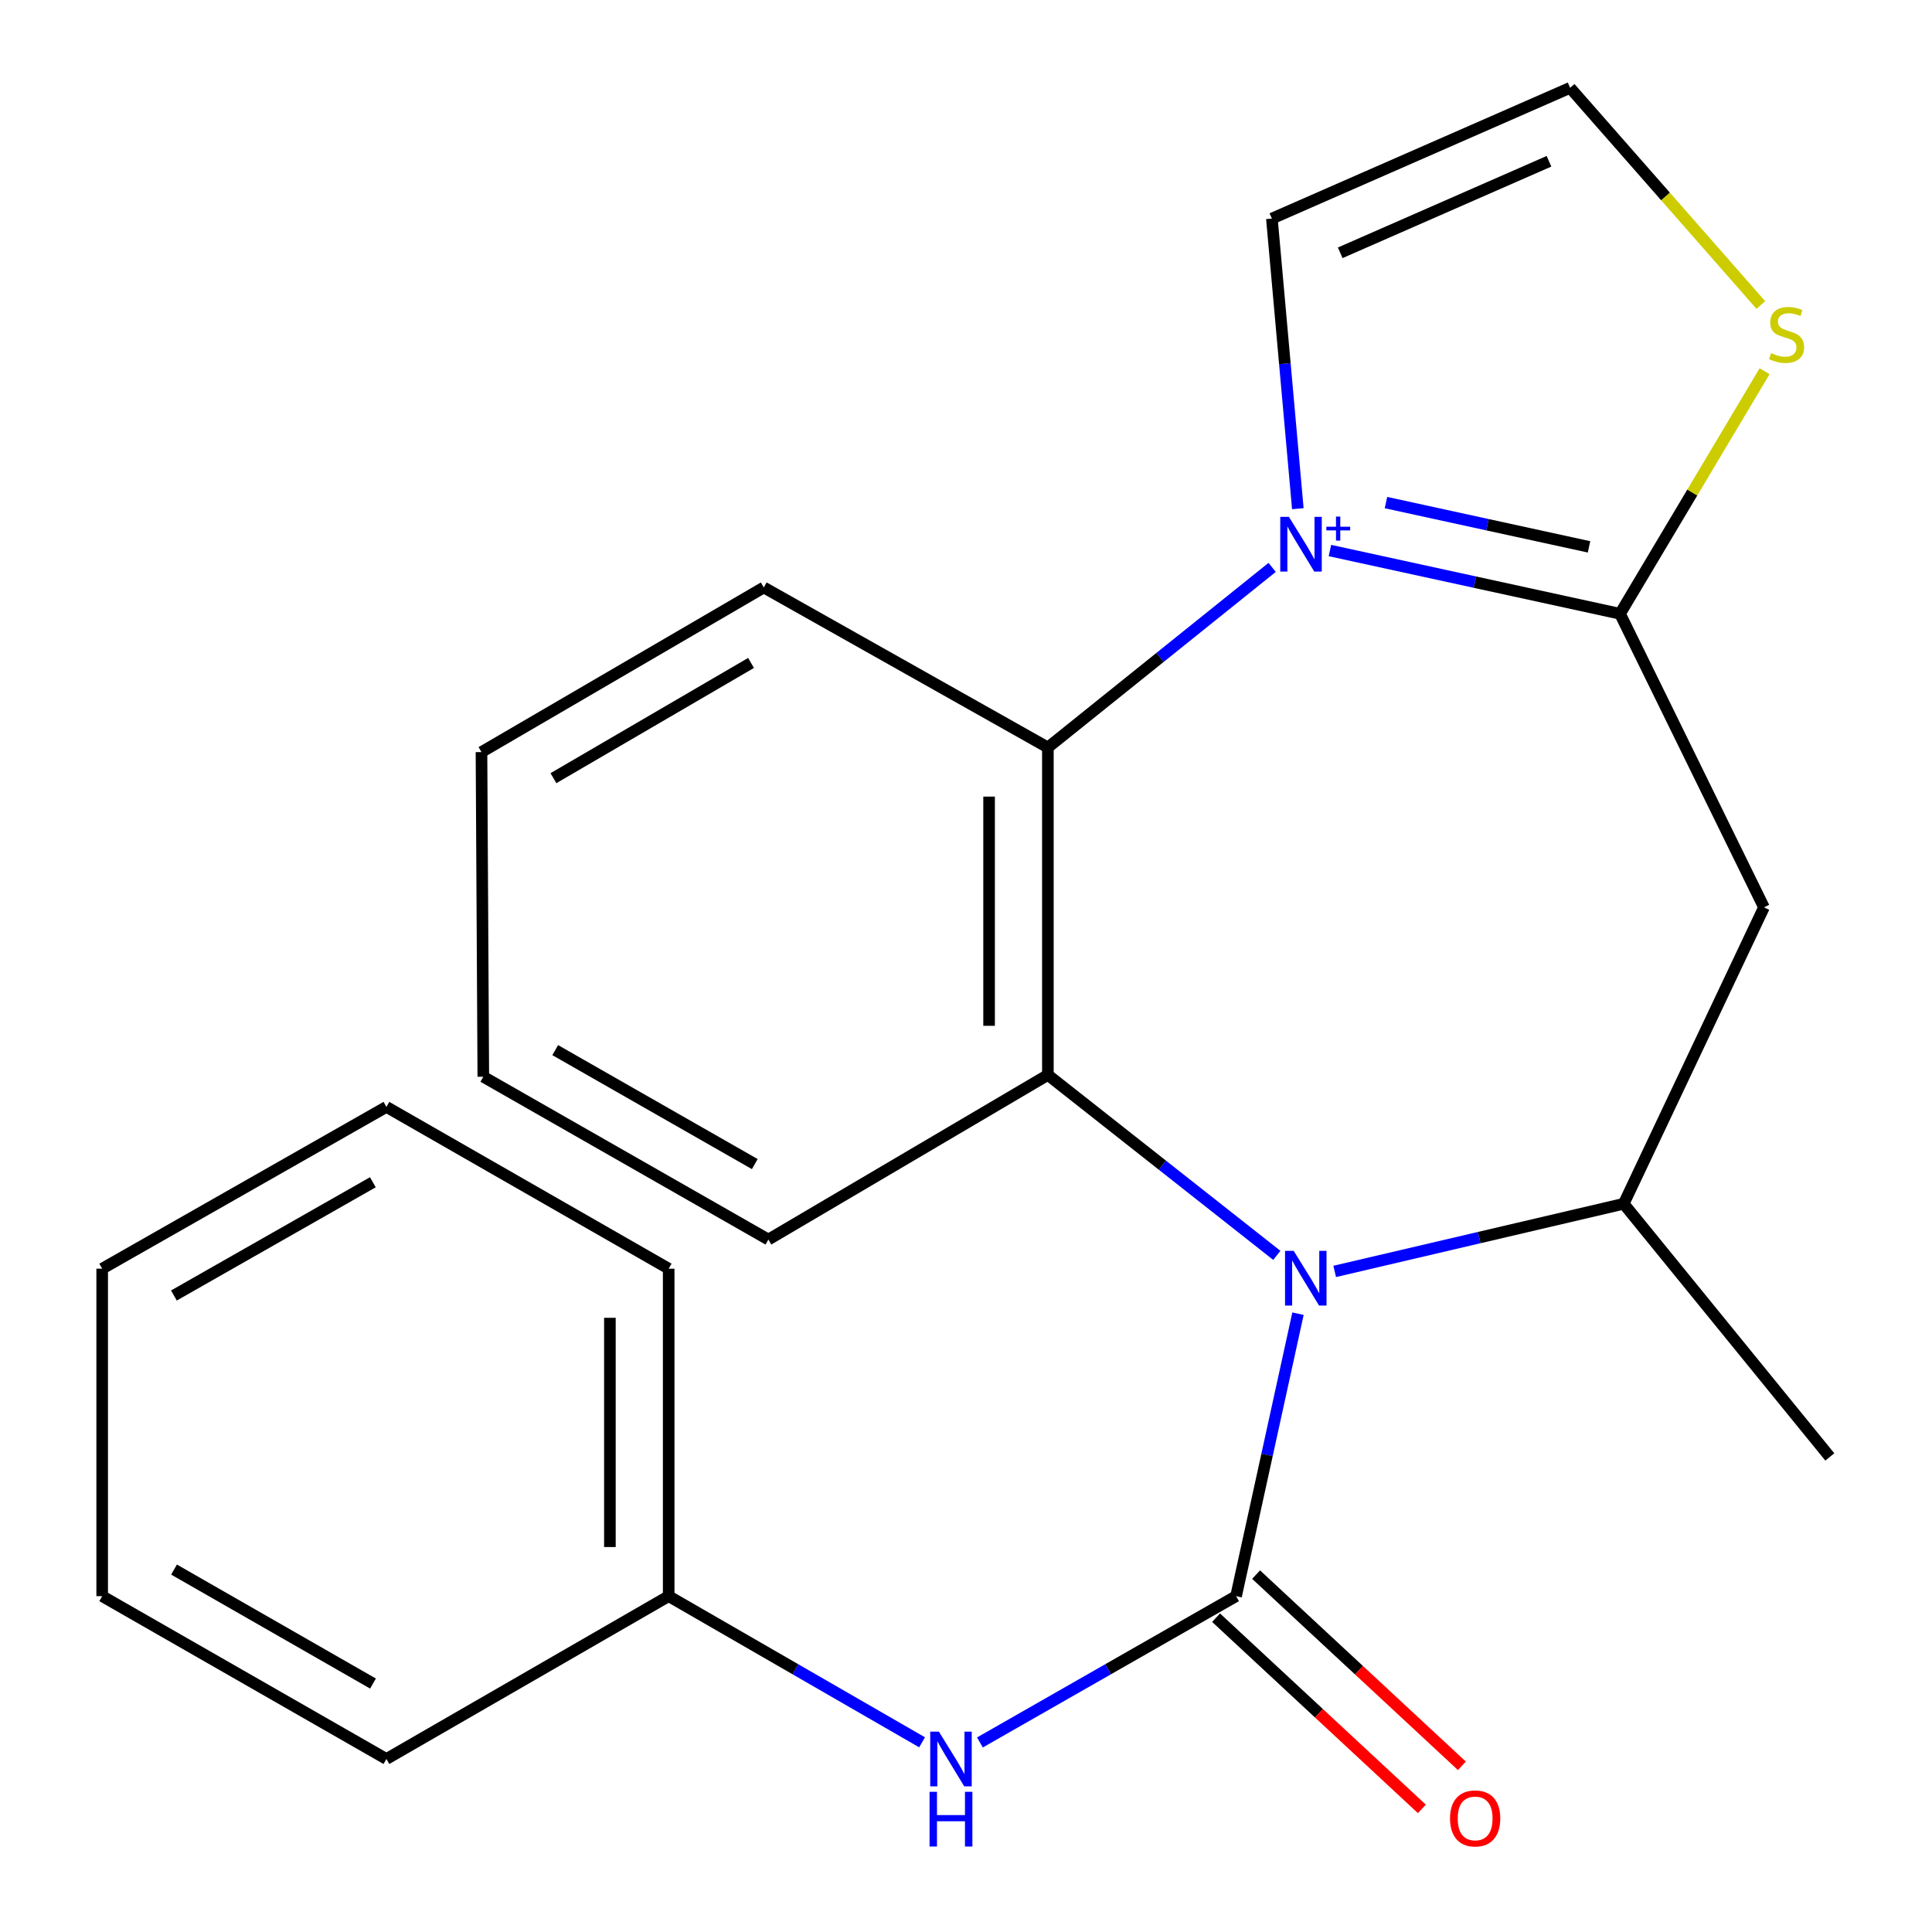 <?xml version='1.0' encoding='iso-8859-1'?>
<svg version='1.1' baseProfile='full'
              xmlns='http://www.w3.org/2000/svg'
                      xmlns:rdkit='http://www.rdkit.org/xml'
                      xmlns:xlink='http://www.w3.org/1999/xlink'
                  xml:space='preserve'
width='1000px' height='1000px' viewBox='0 0 1000 1000'>
<!-- END OF HEADER -->
<rect style='opacity:1.0;fill:#FFFFFF;stroke:none' width='1000' height='1000' x='0' y='0'> </rect>
<path class='bond-2' d='M 688.366,284.951 L 763.443,301.322' style='fill:none;fill-rule:evenodd;stroke:#0000FF;stroke-width:6px;stroke-linecap:butt;stroke-linejoin:miter;stroke-opacity:1' />
<path class='bond-2' d='M 763.443,301.322 L 838.52,317.694' style='fill:none;fill-rule:evenodd;stroke:#000000;stroke-width:6px;stroke-linecap:butt;stroke-linejoin:miter;stroke-opacity:1' />
<path class='bond-2' d='M 717.372,260.134 L 769.926,271.594' style='fill:none;fill-rule:evenodd;stroke:#0000FF;stroke-width:6px;stroke-linecap:butt;stroke-linejoin:miter;stroke-opacity:1' />
<path class='bond-2' d='M 769.926,271.594 L 822.479,283.054' style='fill:none;fill-rule:evenodd;stroke:#000000;stroke-width:6px;stroke-linecap:butt;stroke-linejoin:miter;stroke-opacity:1' />
<path class='bond-4' d='M 658.46,293.685 L 600.419,340.292' style='fill:none;fill-rule:evenodd;stroke:#0000FF;stroke-width:6px;stroke-linecap:butt;stroke-linejoin:miter;stroke-opacity:1' />
<path class='bond-4' d='M 600.419,340.292 L 542.378,386.899' style='fill:none;fill-rule:evenodd;stroke:#000000;stroke-width:6px;stroke-linecap:butt;stroke-linejoin:miter;stroke-opacity:1' />
<path class='bond-9' d='M 671.756,263.297 L 665.039,188.218' style='fill:none;fill-rule:evenodd;stroke:#0000FF;stroke-width:6px;stroke-linecap:butt;stroke-linejoin:miter;stroke-opacity:1' />
<path class='bond-9' d='M 665.039,188.218 L 658.323,113.138' style='fill:none;fill-rule:evenodd;stroke:#000000;stroke-width:6px;stroke-linecap:butt;stroke-linejoin:miter;stroke-opacity:1' />
<path class='bond-0' d='M 660.88,649.775 L 601.629,603.077' style='fill:none;fill-rule:evenodd;stroke:#0000FF;stroke-width:6px;stroke-linecap:butt;stroke-linejoin:miter;stroke-opacity:1' />
<path class='bond-0' d='M 601.629,603.077 L 542.378,556.378' style='fill:none;fill-rule:evenodd;stroke:#000000;stroke-width:6px;stroke-linecap:butt;stroke-linejoin:miter;stroke-opacity:1' />
<path class='bond-1' d='M 671.842,679.961 L 655.819,753.063' style='fill:none;fill-rule:evenodd;stroke:#0000FF;stroke-width:6px;stroke-linecap:butt;stroke-linejoin:miter;stroke-opacity:1' />
<path class='bond-1' d='M 655.819,753.063 L 639.796,826.166' style='fill:none;fill-rule:evenodd;stroke:#000000;stroke-width:6px;stroke-linecap:butt;stroke-linejoin:miter;stroke-opacity:1' />
<path class='bond-24' d='M 690.835,658.085 L 765.632,640.575' style='fill:none;fill-rule:evenodd;stroke:#0000FF;stroke-width:6px;stroke-linecap:butt;stroke-linejoin:miter;stroke-opacity:1' />
<path class='bond-24' d='M 765.632,640.575 L 840.43,623.064' style='fill:none;fill-rule:evenodd;stroke:#000000;stroke-width:6px;stroke-linecap:butt;stroke-linejoin:miter;stroke-opacity:1' />
<path class='bond-7' d='M 639.796,826.166 L 573.504,864.027' style='fill:none;fill-rule:evenodd;stroke:#000000;stroke-width:6px;stroke-linecap:butt;stroke-linejoin:miter;stroke-opacity:1' />
<path class='bond-7' d='M 573.504,864.027 L 507.213,901.889' style='fill:none;fill-rule:evenodd;stroke:#0000FF;stroke-width:6px;stroke-linecap:butt;stroke-linejoin:miter;stroke-opacity:1' />
<path class='bond-10' d='M 629.441,837.312 L 682.698,886.793' style='fill:none;fill-rule:evenodd;stroke:#000000;stroke-width:6px;stroke-linecap:butt;stroke-linejoin:miter;stroke-opacity:1' />
<path class='bond-10' d='M 682.698,886.793 L 735.956,936.274' style='fill:none;fill-rule:evenodd;stroke:#FF0000;stroke-width:6px;stroke-linecap:butt;stroke-linejoin:miter;stroke-opacity:1' />
<path class='bond-10' d='M 650.151,815.021 L 703.409,864.502' style='fill:none;fill-rule:evenodd;stroke:#000000;stroke-width:6px;stroke-linecap:butt;stroke-linejoin:miter;stroke-opacity:1' />
<path class='bond-10' d='M 703.409,864.502 L 756.666,913.983' style='fill:none;fill-rule:evenodd;stroke:#FF0000;stroke-width:6px;stroke-linecap:butt;stroke-linejoin:miter;stroke-opacity:1' />
<path class='bond-5' d='M 838.52,317.694 L 913.032,469.644' style='fill:none;fill-rule:evenodd;stroke:#000000;stroke-width:6px;stroke-linecap:butt;stroke-linejoin:miter;stroke-opacity:1' />
<path class='bond-8' d='M 838.52,317.694 L 875.936,254.915' style='fill:none;fill-rule:evenodd;stroke:#000000;stroke-width:6px;stroke-linecap:butt;stroke-linejoin:miter;stroke-opacity:1' />
<path class='bond-8' d='M 875.936,254.915 L 913.352,192.136' style='fill:none;fill-rule:evenodd;stroke:#CCCC00;stroke-width:6px;stroke-linecap:butt;stroke-linejoin:miter;stroke-opacity:1' />
<path class='bond-3' d='M 542.378,556.378 L 542.378,386.899' style='fill:none;fill-rule:evenodd;stroke:#000000;stroke-width:6px;stroke-linecap:butt;stroke-linejoin:miter;stroke-opacity:1' />
<path class='bond-3' d='M 511.951,530.956 L 511.951,412.32' style='fill:none;fill-rule:evenodd;stroke:#000000;stroke-width:6px;stroke-linecap:butt;stroke-linejoin:miter;stroke-opacity:1' />
<path class='bond-13' d='M 542.378,556.378 L 397.714,641.591' style='fill:none;fill-rule:evenodd;stroke:#000000;stroke-width:6px;stroke-linecap:butt;stroke-linejoin:miter;stroke-opacity:1' />
<path class='bond-14' d='M 542.378,386.899 L 395.33,304.069' style='fill:none;fill-rule:evenodd;stroke:#000000;stroke-width:6px;stroke-linecap:butt;stroke-linejoin:miter;stroke-opacity:1' />
<path class='bond-6' d='M 913.032,469.644 L 840.43,623.064' style='fill:none;fill-rule:evenodd;stroke:#000000;stroke-width:6px;stroke-linecap:butt;stroke-linejoin:miter;stroke-opacity:1' />
<path class='bond-15' d='M 840.43,623.064 L 947.111,754.104' style='fill:none;fill-rule:evenodd;stroke:#000000;stroke-width:6px;stroke-linecap:butt;stroke-linejoin:miter;stroke-opacity:1' />
<path class='bond-12' d='M 477.267,901.822 L 411.687,863.994' style='fill:none;fill-rule:evenodd;stroke:#0000FF;stroke-width:6px;stroke-linecap:butt;stroke-linejoin:miter;stroke-opacity:1' />
<path class='bond-12' d='M 411.687,863.994 L 346.106,826.166' style='fill:none;fill-rule:evenodd;stroke:#000000;stroke-width:6px;stroke-linecap:butt;stroke-linejoin:miter;stroke-opacity:1' />
<path class='bond-23' d='M 911.405,157.871 L 862.048,101.663' style='fill:none;fill-rule:evenodd;stroke:#CCCC00;stroke-width:6px;stroke-linecap:butt;stroke-linejoin:miter;stroke-opacity:1' />
<path class='bond-23' d='M 862.048,101.663 L 812.69,45.455' style='fill:none;fill-rule:evenodd;stroke:#000000;stroke-width:6px;stroke-linecap:butt;stroke-linejoin:miter;stroke-opacity:1' />
<path class='bond-11' d='M 658.323,113.138 L 812.69,45.455' style='fill:none;fill-rule:evenodd;stroke:#000000;stroke-width:6px;stroke-linecap:butt;stroke-linejoin:miter;stroke-opacity:1' />
<path class='bond-11' d='M 693.696,130.852 L 801.753,83.473' style='fill:none;fill-rule:evenodd;stroke:#000000;stroke-width:6px;stroke-linecap:butt;stroke-linejoin:miter;stroke-opacity:1' />
<path class='bond-16' d='M 346.106,826.166 L 346.106,656.67' style='fill:none;fill-rule:evenodd;stroke:#000000;stroke-width:6px;stroke-linecap:butt;stroke-linejoin:miter;stroke-opacity:1' />
<path class='bond-16' d='M 315.679,800.742 L 315.679,682.094' style='fill:none;fill-rule:evenodd;stroke:#000000;stroke-width:6px;stroke-linecap:butt;stroke-linejoin:miter;stroke-opacity:1' />
<path class='bond-17' d='M 346.106,826.166 L 200.005,910.449' style='fill:none;fill-rule:evenodd;stroke:#000000;stroke-width:6px;stroke-linecap:butt;stroke-linejoin:miter;stroke-opacity:1' />
<path class='bond-25' d='M 397.714,641.591 L 250.159,557.325' style='fill:none;fill-rule:evenodd;stroke:#000000;stroke-width:6px;stroke-linecap:butt;stroke-linejoin:miter;stroke-opacity:1' />
<path class='bond-25' d='M 390.67,602.529 L 287.381,543.543' style='fill:none;fill-rule:evenodd;stroke:#000000;stroke-width:6px;stroke-linecap:butt;stroke-linejoin:miter;stroke-opacity:1' />
<path class='bond-19' d='M 395.33,304.069 L 249.212,389.282' style='fill:none;fill-rule:evenodd;stroke:#000000;stroke-width:6px;stroke-linecap:butt;stroke-linejoin:miter;stroke-opacity:1' />
<path class='bond-19' d='M 388.741,343.135 L 286.458,402.784' style='fill:none;fill-rule:evenodd;stroke:#000000;stroke-width:6px;stroke-linecap:butt;stroke-linejoin:miter;stroke-opacity:1' />
<path class='bond-20' d='M 346.106,656.67 L 200.005,572.927' style='fill:none;fill-rule:evenodd;stroke:#000000;stroke-width:6px;stroke-linecap:butt;stroke-linejoin:miter;stroke-opacity:1' />
<path class='bond-21' d='M 200.005,910.449 L 52.889,826.166' style='fill:none;fill-rule:evenodd;stroke:#000000;stroke-width:6px;stroke-linecap:butt;stroke-linejoin:miter;stroke-opacity:1' />
<path class='bond-21' d='M 193.063,871.405 L 90.082,812.407' style='fill:none;fill-rule:evenodd;stroke:#000000;stroke-width:6px;stroke-linecap:butt;stroke-linejoin:miter;stroke-opacity:1' />
<path class='bond-18' d='M 250.159,557.325 L 249.212,389.282' style='fill:none;fill-rule:evenodd;stroke:#000000;stroke-width:6px;stroke-linecap:butt;stroke-linejoin:miter;stroke-opacity:1' />
<path class='bond-26' d='M 200.005,572.927 L 52.889,656.67' style='fill:none;fill-rule:evenodd;stroke:#000000;stroke-width:6px;stroke-linecap:butt;stroke-linejoin:miter;stroke-opacity:1' />
<path class='bond-26' d='M 192.99,611.932 L 90.009,670.551' style='fill:none;fill-rule:evenodd;stroke:#000000;stroke-width:6px;stroke-linecap:butt;stroke-linejoin:miter;stroke-opacity:1' />
<path class='bond-22' d='M 52.889,826.166 L 52.889,656.67' style='fill:none;fill-rule:evenodd;stroke:#000000;stroke-width:6px;stroke-linecap:butt;stroke-linejoin:miter;stroke-opacity:1' />
<path  class='atom-0' d='M 667.141 267.528
L 676.421 282.528
Q 677.341 284.008, 678.821 286.688
Q 680.301 289.368, 680.381 289.528
L 680.381 267.528
L 684.141 267.528
L 684.141 295.848
L 680.261 295.848
L 670.301 279.448
Q 669.141 277.528, 667.901 275.328
Q 666.701 273.128, 666.341 272.448
L 666.341 295.848
L 662.661 295.848
L 662.661 267.528
L 667.141 267.528
' fill='#0000FF'/>
<path  class='atom-0' d='M 686.517 272.633
L 691.507 272.633
L 691.507 267.379
L 693.724 267.379
L 693.724 272.633
L 698.846 272.633
L 698.846 274.534
L 693.724 274.534
L 693.724 279.814
L 691.507 279.814
L 691.507 274.534
L 686.517 274.534
L 686.517 272.633
' fill='#0000FF'/>
<path  class='atom-1' d='M 669.609 647.429
L 678.889 662.429
Q 679.809 663.909, 681.289 666.589
Q 682.769 669.269, 682.849 669.429
L 682.849 647.429
L 686.609 647.429
L 686.609 675.749
L 682.729 675.749
L 672.769 659.349
Q 671.609 657.429, 670.369 655.229
Q 669.169 653.029, 668.809 652.349
L 668.809 675.749
L 665.129 675.749
L 665.129 647.429
L 669.609 647.429
' fill='#0000FF'/>
<path  class='atom-8' d='M 485.964 896.289
L 495.244 911.289
Q 496.164 912.769, 497.644 915.449
Q 499.124 918.129, 499.204 918.289
L 499.204 896.289
L 502.964 896.289
L 502.964 924.609
L 499.084 924.609
L 489.124 908.209
Q 487.964 906.289, 486.724 904.089
Q 485.524 901.889, 485.164 901.209
L 485.164 924.609
L 481.484 924.609
L 481.484 896.289
L 485.964 896.289
' fill='#0000FF'/>
<path  class='atom-8' d='M 481.144 927.441
L 484.984 927.441
L 484.984 939.481
L 499.464 939.481
L 499.464 927.441
L 503.304 927.441
L 503.304 955.761
L 499.464 955.761
L 499.464 942.681
L 484.984 942.681
L 484.984 955.761
L 481.144 955.761
L 481.144 927.441
' fill='#0000FF'/>
<path  class='atom-9' d='M 916.73 182.766
Q 917.05 182.886, 918.37 183.446
Q 919.69 184.006, 921.13 184.366
Q 922.61 184.686, 924.05 184.686
Q 926.73 184.686, 928.29 183.406
Q 929.85 182.086, 929.85 179.806
Q 929.85 178.246, 929.05 177.286
Q 928.29 176.326, 927.09 175.806
Q 925.89 175.286, 923.89 174.686
Q 921.37 173.926, 919.85 173.206
Q 918.37 172.486, 917.29 170.966
Q 916.25 169.446, 916.25 166.886
Q 916.25 163.326, 918.65 161.126
Q 921.09 158.926, 925.89 158.926
Q 929.17 158.926, 932.89 160.486
L 931.97 163.566
Q 928.57 162.166, 926.01 162.166
Q 923.25 162.166, 921.73 163.326
Q 920.21 164.446, 920.25 166.406
Q 920.25 167.926, 921.01 168.846
Q 921.81 169.766, 922.93 170.286
Q 924.09 170.806, 926.01 171.406
Q 928.57 172.206, 930.09 173.006
Q 931.61 173.806, 932.69 175.446
Q 933.81 177.046, 933.81 179.806
Q 933.81 183.726, 931.17 185.846
Q 928.57 187.926, 924.21 187.926
Q 921.69 187.926, 919.77 187.366
Q 917.89 186.846, 915.65 185.926
L 916.73 182.766
' fill='#CCCC00'/>
<path  class='atom-11' d='M 750.533 941.21
Q 750.533 934.41, 753.893 930.61
Q 757.253 926.81, 763.533 926.81
Q 769.813 926.81, 773.173 930.61
Q 776.533 934.41, 776.533 941.21
Q 776.533 948.09, 773.133 952.01
Q 769.733 955.89, 763.533 955.89
Q 757.293 955.89, 753.893 952.01
Q 750.533 948.13, 750.533 941.21
M 763.533 952.69
Q 767.853 952.69, 770.173 949.81
Q 772.533 946.89, 772.533 941.21
Q 772.533 935.65, 770.173 932.85
Q 767.853 930.01, 763.533 930.01
Q 759.213 930.01, 756.853 932.81
Q 754.533 935.61, 754.533 941.21
Q 754.533 946.93, 756.853 949.81
Q 759.213 952.69, 763.533 952.69
' fill='#FF0000'/>
</svg>
